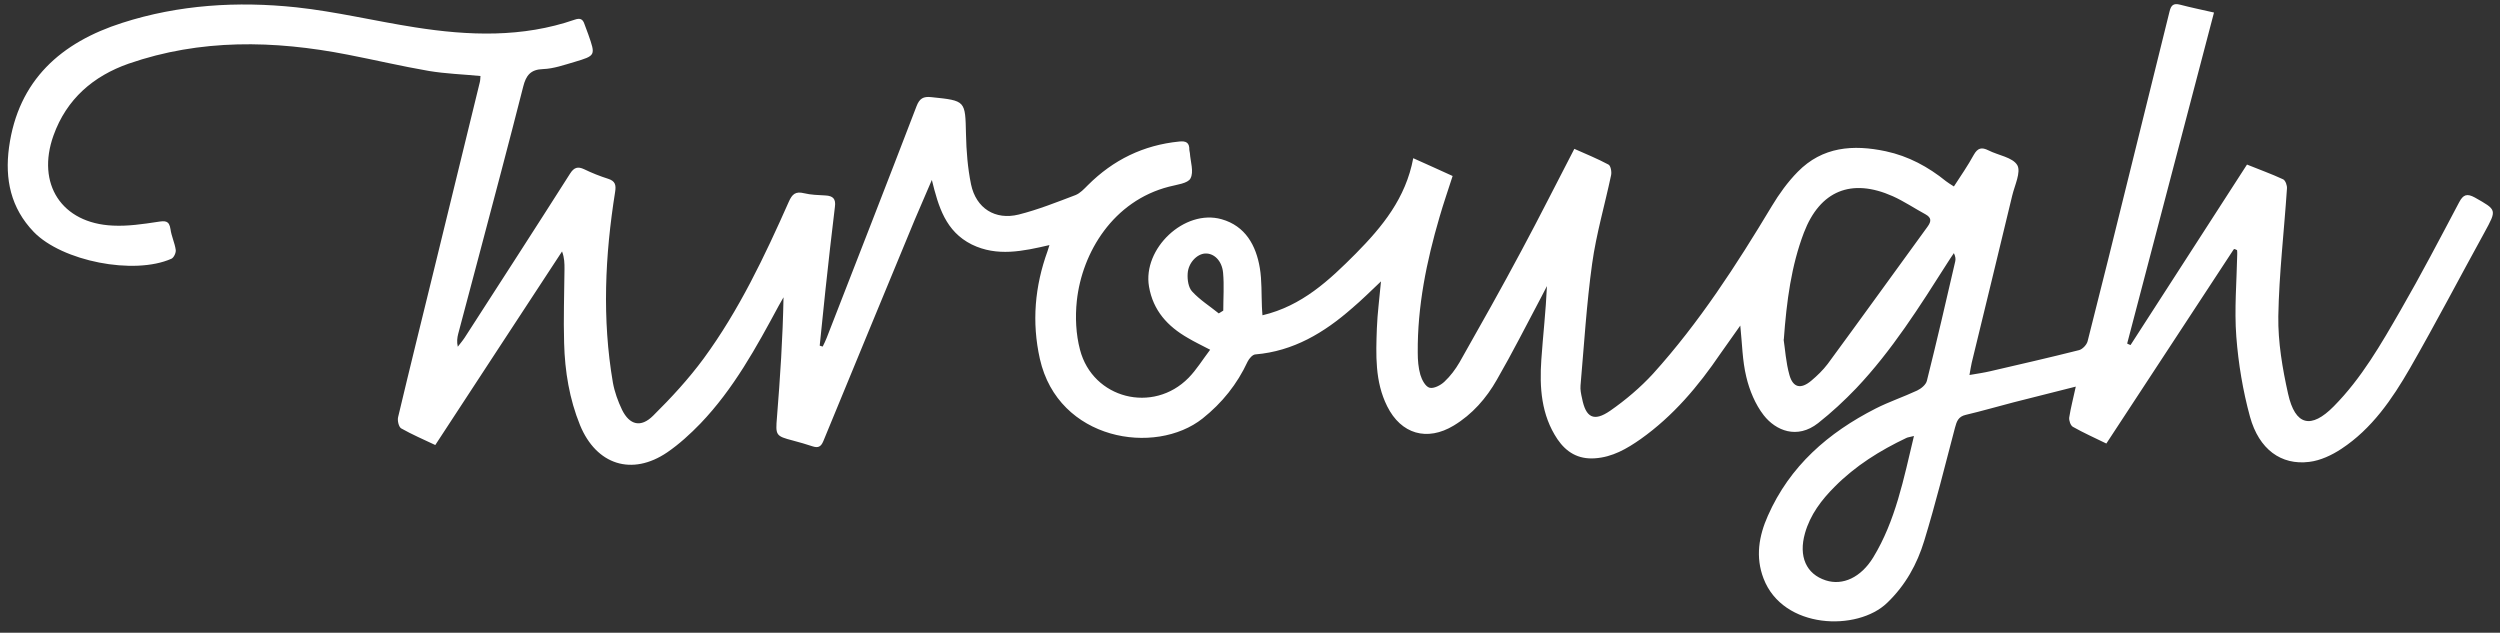 <svg width="162" height="41" viewBox="0 0 162 41" fill="none" xmlns="http://www.w3.org/2000/svg">
<rect x="0" y="0" width="162" height="41" fill="#333333" stroke="none"/>
<path d="M144.743 16.16C142.008 20.333 139.262 24.519 136.491 28.741C135.726 28.365 135.009 28.049 134.328 27.661C134.17 27.576 134.061 27.248 134.085 27.054C134.183 26.424 134.353 25.793 134.511 25.052C133.113 25.404 131.801 25.732 130.476 26.072C129.443 26.339 128.41 26.642 127.378 26.884C126.904 26.994 126.794 27.297 126.685 27.709C126.041 30.16 125.433 32.611 124.692 35.037C124.23 36.554 123.477 37.925 122.286 39.065C120.366 40.922 115.542 40.788 114.278 37.488C113.743 36.093 113.974 34.734 114.557 33.424C115.979 30.197 118.47 28.037 121.545 26.472C122.407 26.035 123.343 25.72 124.23 25.307C124.485 25.186 124.801 24.931 124.862 24.676C125.506 22.104 126.102 19.532 126.697 16.948C126.734 16.791 126.721 16.633 126.612 16.402C126.466 16.621 126.32 16.827 126.187 17.045C124.388 19.872 122.602 22.711 120.281 25.162C119.515 25.962 118.689 26.727 117.814 27.418C116.453 28.486 115.068 27.904 114.29 26.909C113.743 26.205 113.366 25.295 113.16 24.422C112.905 23.378 112.893 22.274 112.771 21.097C112.321 21.728 111.896 22.323 111.483 22.917C110.049 25.028 108.421 26.957 106.318 28.45C105.419 29.08 104.483 29.626 103.341 29.699C102.26 29.772 101.494 29.299 100.923 28.462C99.866 26.884 99.756 25.101 99.878 23.305C99.987 21.728 100.17 20.163 100.242 18.538C100.121 18.78 99.987 19.023 99.866 19.265C98.918 21.049 98.007 22.857 96.998 24.604C96.317 25.805 95.406 26.848 94.203 27.576C92.477 28.619 90.788 28.134 89.889 26.326C89.087 24.725 89.16 22.99 89.221 21.267C89.257 20.297 89.391 19.326 89.488 18.234C88.82 18.865 88.236 19.447 87.605 19.981C85.806 21.558 83.813 22.759 81.346 22.966C81.164 22.978 80.945 23.233 80.848 23.427C80.168 24.895 79.195 26.108 77.932 27.115C74.857 29.554 68.575 28.547 67.384 23.257C66.849 20.867 67.056 18.55 67.882 16.269C67.918 16.172 67.943 16.062 68.004 15.881C66.278 16.281 64.613 16.645 62.973 15.844C61.272 14.995 60.81 13.393 60.384 11.659C60.02 12.52 59.643 13.369 59.279 14.231C57.298 19.023 55.317 23.803 53.348 28.595C53.191 28.971 52.996 29.032 52.656 28.923C52.23 28.789 51.817 28.656 51.38 28.547C50.262 28.255 50.25 28.207 50.347 27.042C50.553 24.47 50.724 21.91 50.772 19.265C50.675 19.447 50.566 19.617 50.468 19.799C49.01 22.505 47.54 25.198 45.389 27.443C44.733 28.122 44.016 28.777 43.238 29.311C40.953 30.864 38.645 30.124 37.587 27.552C36.895 25.853 36.603 24.058 36.555 22.238C36.506 20.636 36.567 19.035 36.579 17.433C36.579 17.07 36.579 16.718 36.421 16.293C33.687 20.454 30.965 24.628 28.206 28.838C27.441 28.474 26.699 28.158 25.995 27.758C25.837 27.661 25.739 27.248 25.8 27.018C26.566 23.791 27.368 20.564 28.158 17.336C29.13 13.345 30.114 9.353 31.086 5.35C31.123 5.216 31.123 5.083 31.135 4.925C30.005 4.816 28.887 4.78 27.793 4.598C26.031 4.294 24.281 3.882 22.531 3.542C17.756 2.608 12.992 2.511 8.338 4.124C6.053 4.925 4.316 6.405 3.465 8.783C2.347 11.913 3.988 14.473 7.317 14.619C8.277 14.667 9.261 14.522 10.222 14.376C10.695 14.303 10.963 14.279 11.048 14.849C11.109 15.31 11.327 15.747 11.388 16.196C11.412 16.378 11.267 16.693 11.109 16.766C8.678 17.846 4.024 16.924 2.189 15.031C0.694 13.478 0.306 11.61 0.585 9.548C1.181 5.18 3.975 2.741 7.925 1.48C11.582 0.303 15.386 0.072 19.19 0.473C21.778 0.752 24.318 1.37 26.894 1.771C30.369 2.317 33.845 2.45 37.247 1.273C37.6 1.152 37.77 1.237 37.879 1.577C37.952 1.795 38.049 2.013 38.122 2.232C38.596 3.591 38.608 3.603 37.223 4.015C36.555 4.209 35.874 4.452 35.194 4.476C34.379 4.501 34.088 4.889 33.906 5.605C32.97 9.293 31.985 12.981 31.013 16.657C30.576 18.319 30.126 19.981 29.689 21.643C29.628 21.886 29.592 22.141 29.665 22.468C29.81 22.274 29.98 22.08 30.114 21.874C32.399 18.331 34.683 14.801 36.943 11.246C37.199 10.846 37.442 10.773 37.855 10.967C38.353 11.21 38.876 11.416 39.41 11.586C39.86 11.731 39.933 11.974 39.86 12.435C39.204 16.548 39.009 20.661 39.714 24.786C39.823 25.392 40.042 25.999 40.309 26.557C40.796 27.54 41.525 27.734 42.327 26.933C43.493 25.78 44.623 24.555 45.596 23.233C47.892 20.103 49.545 16.608 51.112 13.078C51.331 12.581 51.55 12.386 52.097 12.52C52.546 12.629 53.02 12.641 53.482 12.665C53.98 12.69 54.175 12.884 54.102 13.406C53.883 15.177 53.689 16.96 53.494 18.744C53.361 19.957 53.251 21.17 53.117 22.396C53.178 22.42 53.251 22.444 53.312 22.456C53.397 22.274 53.494 22.092 53.567 21.898C55.511 16.9 57.468 11.901 59.388 6.891C59.582 6.381 59.825 6.235 60.36 6.296C62.584 6.527 62.547 6.514 62.596 8.698C62.62 9.79 62.705 10.882 62.924 11.95C63.252 13.503 64.492 14.279 66.011 13.903C67.262 13.588 68.478 13.102 69.693 12.641C69.996 12.52 70.252 12.241 70.495 11.998C72.135 10.36 74.092 9.402 76.413 9.171C76.862 9.123 77.081 9.244 77.069 9.717C77.069 9.79 77.105 9.851 77.105 9.924C77.142 10.482 77.373 11.137 77.142 11.562C76.972 11.889 76.255 11.962 75.757 12.095C72.147 13.017 70.118 16.342 69.778 19.496C69.668 20.539 69.717 21.655 69.984 22.663C70.811 25.841 74.724 26.824 77.02 24.482C77.531 23.961 77.919 23.318 78.418 22.663C77.859 22.371 77.397 22.153 76.972 21.898C75.659 21.146 74.724 20.127 74.456 18.574C74.031 16.111 76.753 13.527 79.159 14.206C80.702 14.643 81.395 15.905 81.638 17.373C81.772 18.186 81.735 19.035 81.772 19.872C81.772 20.03 81.796 20.188 81.808 20.43C84.372 19.823 86.134 18.161 87.86 16.427C89.573 14.692 91.092 12.848 91.578 10.251C92.514 10.676 93.292 11.015 94.13 11.404C93.838 12.314 93.535 13.187 93.279 14.073C92.441 16.936 91.846 19.848 91.87 22.845C91.87 23.33 91.906 23.827 92.04 24.288C92.137 24.616 92.368 25.052 92.635 25.125C92.903 25.198 93.352 24.968 93.595 24.737C93.984 24.373 94.312 23.936 94.58 23.475C95.941 21.073 97.302 18.659 98.602 16.22C99.756 14.073 100.85 11.889 102.017 9.645C102.782 9.984 103.523 10.288 104.228 10.664C104.374 10.736 104.447 11.137 104.398 11.355C103.997 13.26 103.438 15.153 103.171 17.082C102.807 19.702 102.649 22.347 102.418 24.98C102.393 25.247 102.454 25.538 102.515 25.805C102.758 27.067 103.28 27.346 104.338 26.618C105.334 25.926 106.294 25.113 107.12 24.215C110.11 20.903 112.516 17.179 114.813 13.357C115.286 12.569 115.845 11.792 116.49 11.137C118.094 9.499 120.086 9.353 122.201 9.802C123.671 10.118 124.947 10.809 126.102 11.743C126.223 11.841 126.369 11.925 126.612 12.083C127.062 11.392 127.523 10.724 127.9 10.033C128.155 9.584 128.41 9.523 128.848 9.742C129.492 10.069 130.416 10.191 130.719 10.7C130.975 11.149 130.549 12.01 130.391 12.678C129.528 16.293 128.641 19.896 127.766 23.512C127.718 23.73 127.681 23.961 127.621 24.3C128.119 24.215 128.544 24.155 128.957 24.058C130.889 23.609 132.809 23.172 134.729 22.687C134.948 22.626 135.216 22.347 135.276 22.116C136.176 18.586 137.05 15.043 137.925 11.501C138.812 7.922 139.7 4.331 140.587 0.74C140.684 0.339 140.842 0.194 141.267 0.303C141.96 0.485 142.665 0.63 143.467 0.812C141.583 8.007 139.712 15.128 137.84 22.262C137.913 22.299 137.986 22.335 138.059 22.359C140.562 18.477 143.066 14.595 145.605 10.664C146.407 10.991 147.197 11.27 147.951 11.622C148.096 11.695 148.218 12.023 148.194 12.229C148.011 14.983 147.683 17.737 147.635 20.491C147.61 22.165 147.902 23.876 148.267 25.514C148.728 27.588 149.761 27.819 151.232 26.326C153.03 24.507 154.294 22.299 155.558 20.103C156.882 17.81 158.11 15.456 159.349 13.114C159.616 12.605 159.859 12.52 160.37 12.799C161.804 13.612 161.804 13.575 160.99 15.068C159.373 18.004 157.83 20.964 156.165 23.864C155.011 25.865 153.699 27.782 151.73 29.08C151.11 29.493 150.357 29.845 149.64 29.93C147.817 30.16 146.383 29.117 145.8 27.006C145.338 25.319 145.046 23.56 144.913 21.813C144.779 20.042 144.937 18.246 144.973 16.451C144.973 16.366 144.973 16.293 144.961 16.208C144.913 16.184 144.852 16.16 144.803 16.135L144.743 16.16ZM115.578 21.995C115.675 22.614 115.724 23.475 115.955 24.3C116.186 25.125 116.696 25.235 117.364 24.676C117.753 24.349 118.13 23.985 118.434 23.584C120.609 20.624 122.748 17.652 124.911 14.68C125.154 14.34 125.166 14.109 124.777 13.891C124.06 13.503 123.38 13.042 122.65 12.714C119.977 11.525 117.936 12.35 116.891 15.08C116.076 17.227 115.773 19.484 115.59 22.007L115.578 21.995ZM124.012 28.255C123.756 28.328 123.635 28.328 123.538 28.377C121.824 29.19 120.232 30.184 118.896 31.531C118.033 32.392 117.304 33.351 116.963 34.552C116.538 36.056 117.036 37.197 118.312 37.609C119.406 37.961 120.585 37.427 121.387 36.117C122.833 33.739 123.355 31.046 124.024 28.255H124.012ZM78.977 20.309C79.074 20.248 79.171 20.188 79.268 20.127C79.268 19.314 79.329 18.489 79.256 17.676C79.183 16.887 78.661 16.402 78.102 16.427C77.567 16.451 76.996 17.033 76.96 17.737C76.935 18.125 77.008 18.635 77.251 18.889C77.749 19.435 78.393 19.836 78.977 20.309Z" fill="white"/>
</svg>
